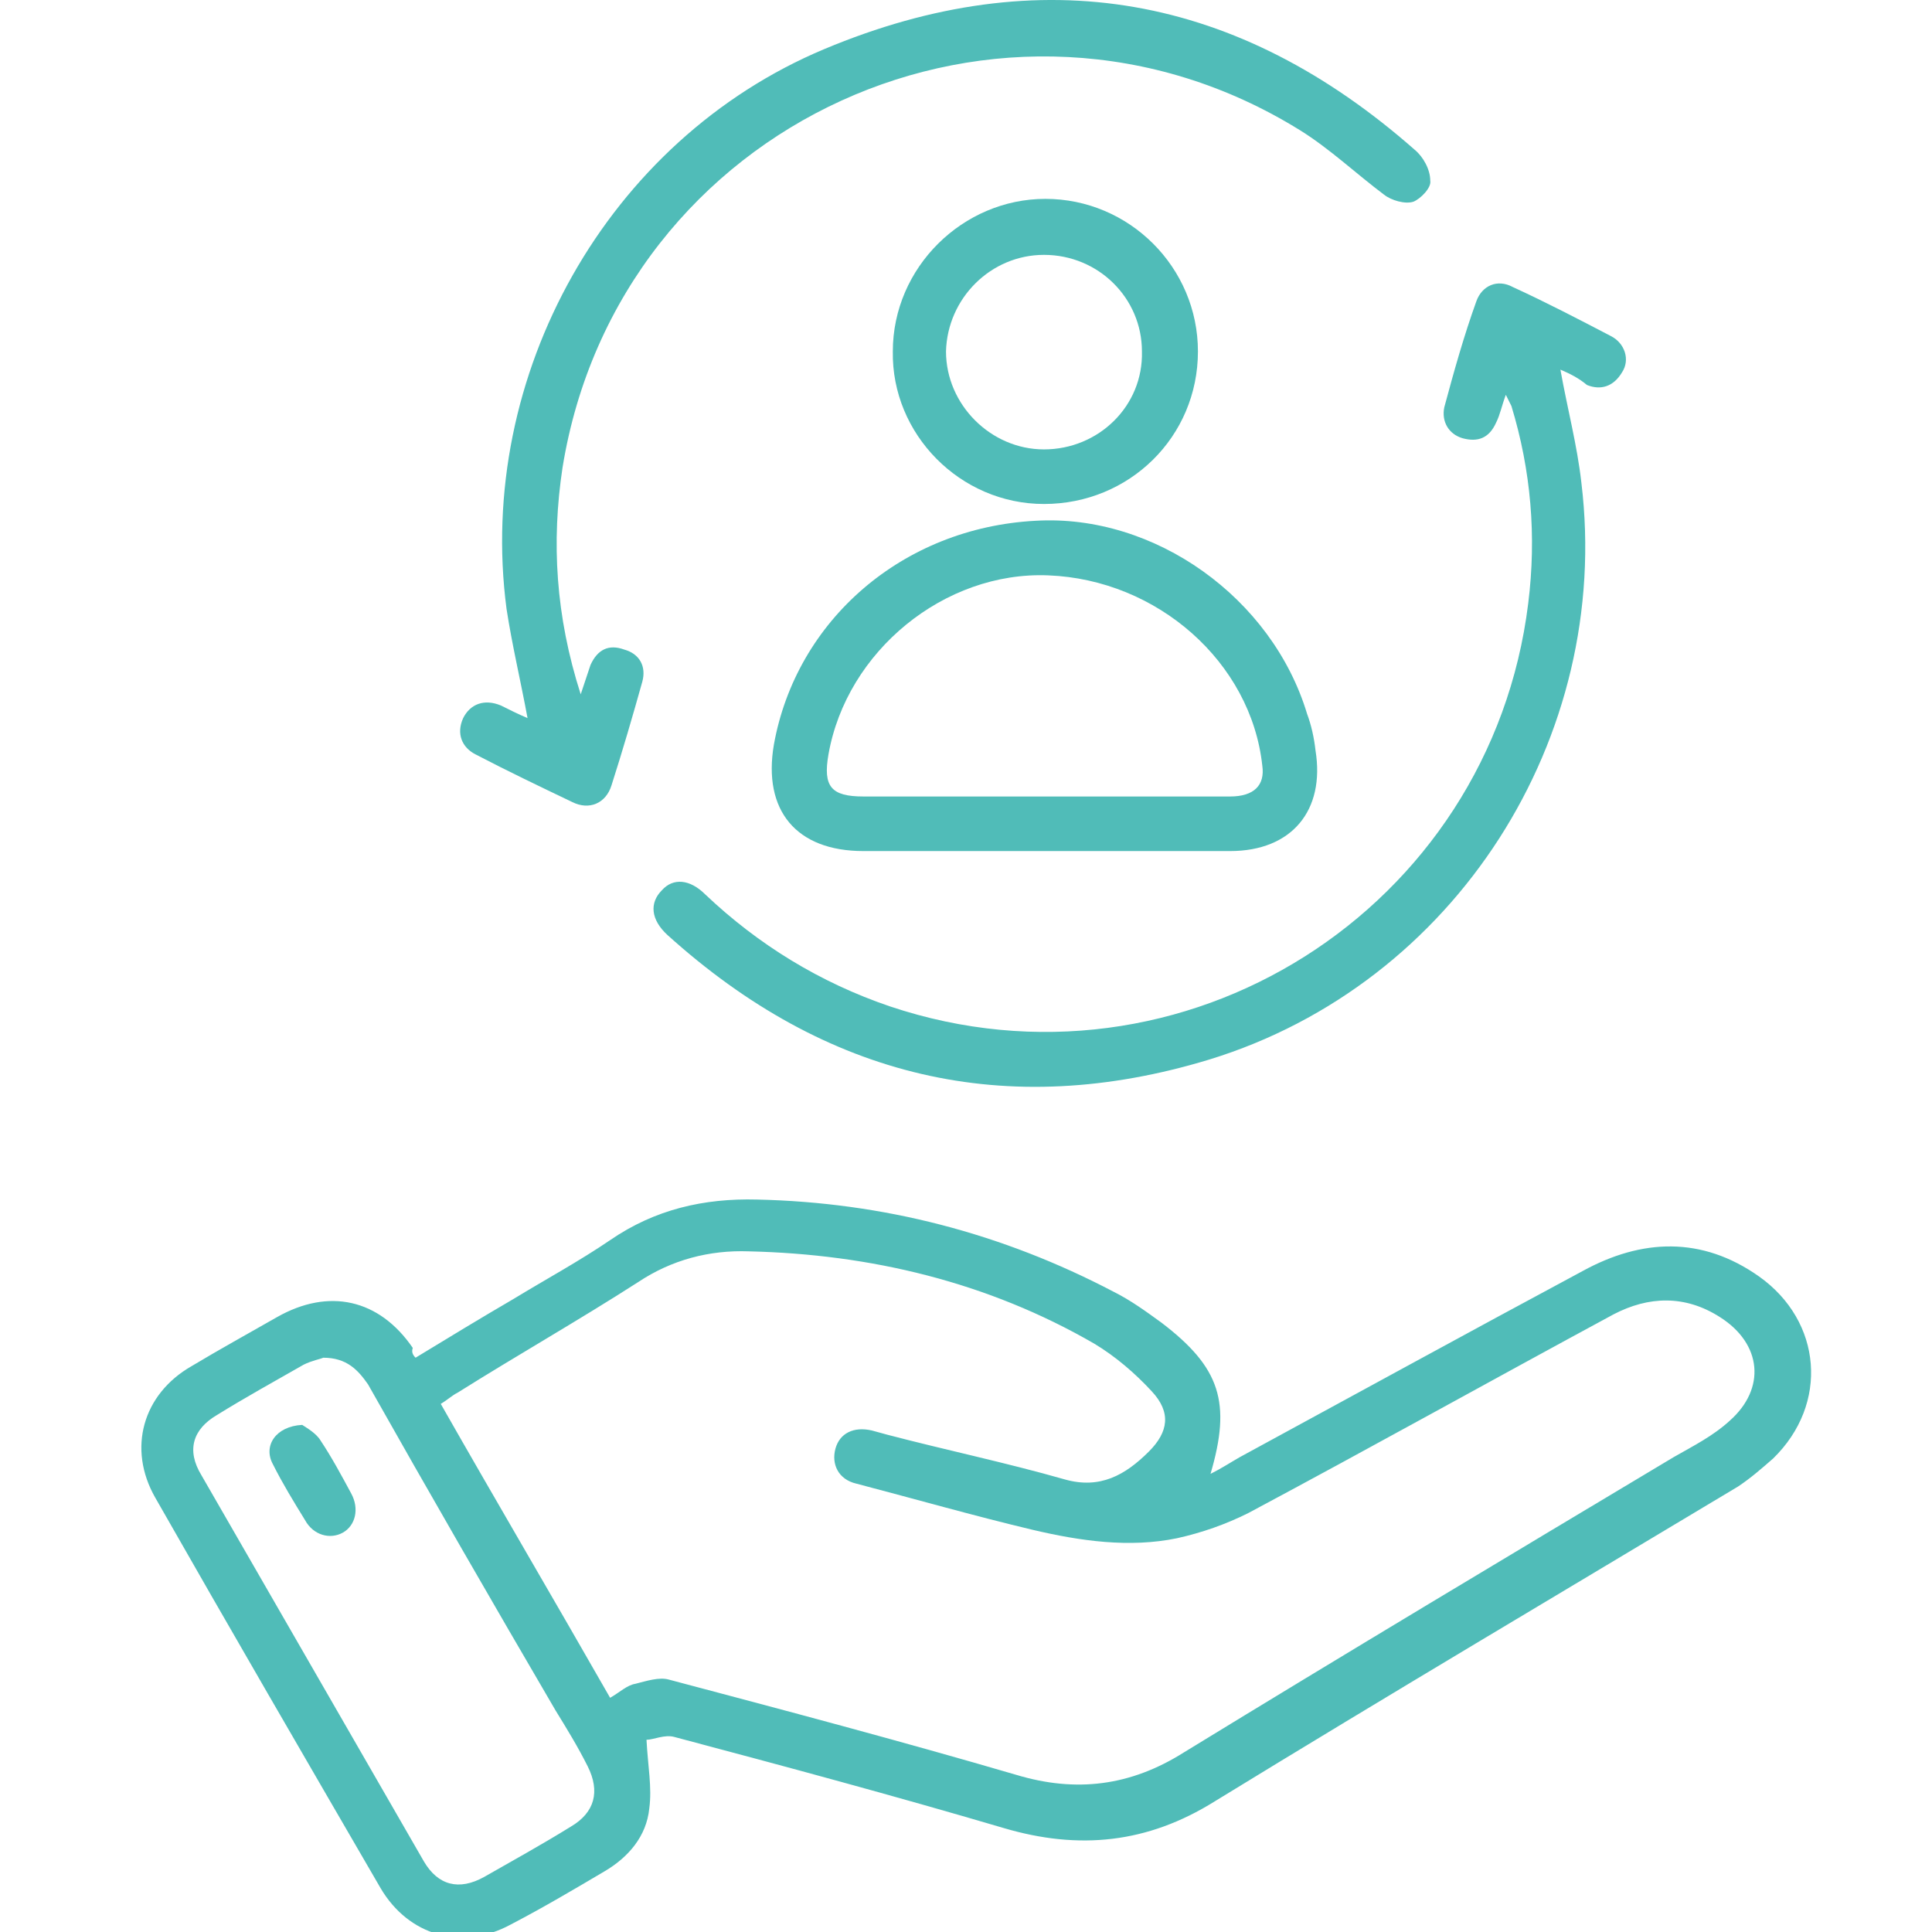 <svg width="123" height="123" viewBox="0 0 123 123" fill="none" xmlns="http://www.w3.org/2000/svg">
<g clip-path="url(#clip0_321_993)">
<path d="M26.457 86.438C28.507 85.191 30.556 83.943 32.695 82.696C34.744 81.448 36.882 80.29 38.843 78.953C41.694 76.993 44.812 76.28 48.198 76.369C56.218 76.548 63.791 78.508 70.919 82.25C71.989 82.785 72.969 83.498 73.949 84.21C77.691 87.062 78.404 89.289 77.067 93.833C77.78 93.477 78.315 93.121 78.939 92.764C86.156 88.844 93.462 84.834 100.769 80.914C104.511 78.864 108.342 78.686 111.996 81.27C116.005 84.121 116.451 89.378 112.887 92.853C112.174 93.477 111.461 94.101 110.659 94.635C99.521 101.318 88.383 107.912 77.335 114.683C73.058 117.356 68.692 117.802 63.88 116.376C56.93 114.327 49.98 112.456 42.941 110.585C42.318 110.406 41.605 110.763 41.159 110.763C41.248 112.456 41.516 113.792 41.337 115.129C41.159 116.911 40.001 118.247 38.486 119.138C36.526 120.297 34.566 121.455 32.516 122.524C29.398 124.217 26.012 123.237 24.23 120.208C19.418 111.921 14.607 103.635 9.884 95.348C8.102 92.23 9.083 88.755 12.201 86.973C13.983 85.903 15.765 84.923 17.636 83.854C20.933 81.983 24.141 82.696 26.279 85.814C26.19 86.082 26.279 86.26 26.457 86.438ZM38.843 108.09C39.466 107.733 39.912 107.288 40.447 107.199C41.159 107.021 41.961 106.753 42.585 106.931C49.98 108.892 57.376 110.852 64.682 112.99C68.514 114.149 71.989 113.703 75.374 111.565C85.71 105.239 96.135 99.001 106.56 92.764C107.808 92.051 109.055 91.428 110.124 90.448C112.441 88.398 112.174 85.547 109.501 83.854C107.273 82.428 104.956 82.517 102.729 83.676C94.977 87.864 87.314 92.141 79.473 96.328C78.048 97.041 76.533 97.576 74.929 97.932C71.9 98.556 68.781 98.11 65.751 97.397C62.009 96.507 58.267 95.437 54.525 94.457C53.366 94.19 52.921 93.21 53.188 92.23C53.455 91.249 54.346 90.804 55.505 91.071C55.861 91.16 56.129 91.249 56.485 91.339C60.227 92.319 64.059 93.121 67.801 94.19C70.028 94.814 71.632 93.922 73.147 92.408C74.394 91.16 74.573 89.913 73.325 88.576C72.256 87.418 71.008 86.349 69.672 85.547C62.9 81.626 55.416 79.844 47.664 79.666C45.169 79.577 42.763 80.201 40.625 81.626C36.882 84.032 32.962 86.26 29.131 88.665C28.774 88.844 28.507 89.111 28.061 89.378C31.715 95.794 35.279 101.853 38.843 108.09ZM20.577 86.438C20.398 86.527 19.864 86.616 19.329 86.883C17.458 87.953 15.676 88.933 13.805 90.091C12.29 90.982 11.845 92.319 12.825 93.922C17.547 102.12 22.27 110.317 26.992 118.515C27.883 120.029 29.22 120.386 30.823 119.495C32.695 118.426 34.477 117.446 36.348 116.287C37.862 115.396 38.219 114.06 37.417 112.456C36.793 111.208 36.081 110.05 35.368 108.892C31.358 102.031 27.349 95.081 23.428 88.131C22.804 87.24 22.091 86.438 20.577 86.438Z" fill="#50BCB8"/>
<path d="M99.343 23.532C99.788 26.027 100.412 28.343 100.68 30.749C102.64 46.966 92.66 62.648 76.978 67.459C64.058 71.38 52.564 68.618 42.496 59.529C41.427 58.549 41.337 57.48 42.139 56.678C42.852 55.876 43.921 55.965 44.902 56.945C48.287 60.153 52.208 62.559 56.663 64.073C75.285 70.311 94.888 57.925 97.294 38.412C97.828 34.135 97.472 29.947 96.224 25.849C96.135 25.67 96.046 25.492 95.868 25.136C95.601 25.849 95.512 26.383 95.244 26.918C94.799 27.898 94.086 28.165 93.106 27.898C92.215 27.631 91.769 26.829 91.948 25.938C92.571 23.621 93.195 21.393 93.997 19.166C94.353 18.186 95.333 17.74 96.314 18.275C98.452 19.255 100.501 20.324 102.551 21.393C103.442 21.839 103.798 22.908 103.263 23.71C102.729 24.601 101.927 24.868 101.036 24.512C100.501 24.067 99.967 23.799 99.343 23.532Z" fill="#50BCB8"/>
<path d="M36.971 44.204C37.239 43.402 37.417 42.867 37.595 42.332C38.041 41.352 38.754 40.996 39.734 41.352C40.714 41.62 41.159 42.422 40.892 43.402C40.268 45.629 39.645 47.768 38.932 49.995C38.575 51.154 37.506 51.599 36.437 51.064C34.388 50.084 32.338 49.104 30.289 48.035C29.398 47.589 29.041 46.698 29.487 45.718C29.933 44.827 30.823 44.471 31.893 44.916C32.427 45.184 32.962 45.451 33.586 45.718C33.14 43.312 32.605 41.085 32.249 38.768C30.289 23.888 38.664 8.919 52.475 3.127C66.286 -2.664 78.85 -0.348 90.076 9.543C90.611 9.988 91.057 10.79 91.057 11.503C91.146 11.949 90.433 12.661 89.987 12.84C89.453 13.018 88.562 12.751 88.116 12.394C86.334 11.058 84.641 9.454 82.77 8.295C63.969 -3.377 39.377 7.761 35.813 29.769C35.1 34.491 35.368 39.214 36.971 44.204Z" fill="#50BCB8"/>
<path d="M66.464 54.183C62.633 54.183 58.802 54.183 54.97 54.183C50.693 54.183 48.555 51.599 49.268 47.411C50.693 39.481 57.465 33.6 65.93 33.155C73.503 32.709 80.988 38.056 83.216 45.451C83.483 46.164 83.661 46.966 83.75 47.768C84.374 51.599 82.235 54.183 78.315 54.183C74.394 54.183 70.474 54.183 66.464 54.183ZM66.464 50.708C70.385 50.708 74.394 50.708 78.315 50.708C79.83 50.708 80.543 49.995 80.364 48.748C79.651 42.154 73.682 36.897 66.732 36.63C60.138 36.363 53.901 41.441 52.743 48.035C52.386 50.084 52.921 50.708 54.97 50.708C58.802 50.708 62.633 50.708 66.464 50.708Z" fill="#50BCB8"/>
<path d="M66.464 32.086C61.118 32.086 56.752 27.631 56.841 22.373C56.841 17.027 61.296 12.661 66.553 12.661C71.9 12.661 76.266 17.027 76.266 22.373C76.266 27.809 71.9 32.086 66.464 32.086ZM66.464 28.611C69.939 28.611 72.791 25.849 72.701 22.373C72.701 18.988 69.939 16.226 66.464 16.226C63.078 16.226 60.316 18.988 60.227 22.373C60.227 25.759 63.078 28.611 66.464 28.611Z" fill="#50BCB8"/>
<path d="M19.24 90.715C19.508 90.893 20.131 91.249 20.398 91.695C21.111 92.764 21.735 93.922 22.359 95.081C22.893 96.061 22.626 97.13 21.824 97.576C21.022 98.021 19.953 97.754 19.418 96.774C18.706 95.615 17.993 94.457 17.369 93.21C16.745 92.051 17.547 90.804 19.24 90.715Z" fill="#50BCB8"/>
</g>
<defs>
<clipPath id="clip0_321_993">
<rect width="123" height="123" fill="white"/>
</clipPath>
</defs>
</svg>
